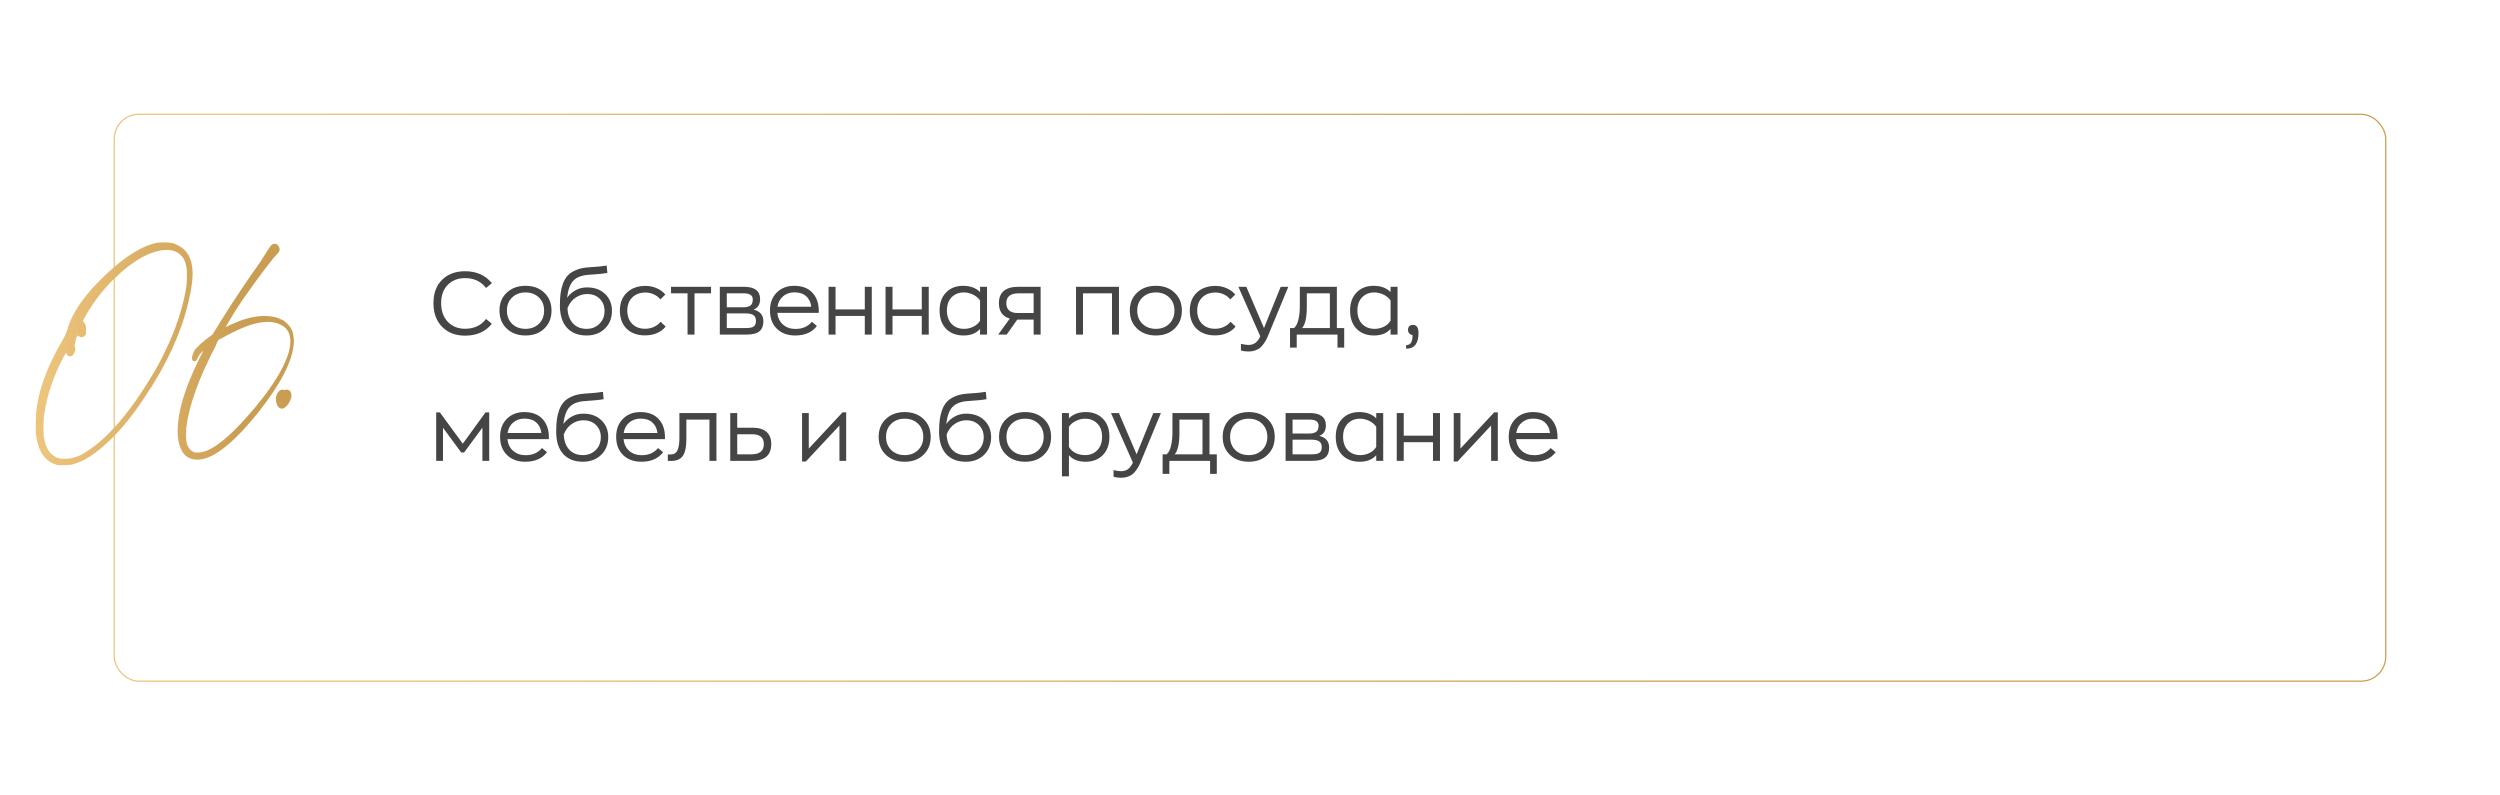 <?xml version="1.0" encoding="UTF-8"?> <svg xmlns="http://www.w3.org/2000/svg" width="396" height="126" viewBox="0 0 396 126" fill="none"> <g filter="url(#filter0_d_63_2209)"> <rect x="18" y="12" width="360" height="90" rx="4" fill="white"></rect> <rect x="18.1" y="12.1" width="359.8" height="89.8" rx="3.9" stroke="url(#paint0_linear_63_2209)" stroke-width="0.2"></rect> </g> <path d="M73.67 53.168C72.158 53.168 70.945 52.701 70.03 51.768C69.115 50.835 68.658 49.584 68.658 48.016C68.658 46.448 69.115 45.216 70.03 44.32C70.945 43.415 72.158 42.962 73.67 42.962C75.471 42.962 76.885 43.592 77.912 44.852L76.988 45.622C76.195 44.577 75.089 44.054 73.67 44.054C72.541 44.054 71.626 44.409 70.926 45.118C70.226 45.827 69.876 46.793 69.876 48.016C69.876 49.239 70.226 50.223 70.926 50.97C71.635 51.707 72.55 52.076 73.67 52.076C75.098 52.076 76.204 51.558 76.988 50.522L77.912 51.292C76.895 52.543 75.481 53.168 73.67 53.168ZM86.214 52.048C85.458 52.776 84.469 53.14 83.246 53.14C82.024 53.14 81.03 52.776 80.264 52.048C79.499 51.32 79.116 50.368 79.116 49.192C79.116 48.025 79.499 47.083 80.264 46.364C81.03 45.636 82.024 45.272 83.246 45.272C84.469 45.272 85.458 45.636 86.214 46.364C86.98 47.083 87.362 48.025 87.362 49.192C87.362 50.368 86.98 51.32 86.214 52.048ZM83.246 52.09C84.105 52.09 84.81 51.824 85.36 51.292C85.911 50.751 86.186 50.051 86.186 49.192C86.186 48.343 85.911 47.652 85.36 47.12C84.81 46.588 84.105 46.322 83.246 46.322C82.378 46.322 81.669 46.588 81.118 47.12C80.568 47.652 80.292 48.343 80.292 49.192C80.292 50.051 80.568 50.751 81.118 51.292C81.669 51.824 82.378 52.09 83.246 52.09ZM92.986 45.524C94.181 45.524 95.138 45.874 95.856 46.574C96.575 47.265 96.934 48.151 96.934 49.234C96.934 50.391 96.556 51.334 95.8 52.062C95.054 52.781 94.092 53.14 92.916 53.14C91.582 53.14 90.541 52.729 89.794 51.908C89.057 51.077 88.688 49.906 88.688 48.394C88.688 47.685 88.721 47.064 88.786 46.532C88.852 45.991 88.978 45.459 89.164 44.936C89.36 44.404 89.622 43.965 89.948 43.62C90.275 43.275 90.714 42.99 91.264 42.766C91.815 42.533 92.468 42.393 93.224 42.346C94.512 42.271 95.469 42.178 96.094 42.066L96.206 43.228C95.572 43.349 94.615 43.447 93.336 43.522C92.188 43.587 91.353 43.895 90.83 44.446C90.308 44.987 89.972 45.897 89.822 47.176C90.168 46.681 90.611 46.285 91.152 45.986C91.694 45.678 92.305 45.524 92.986 45.524ZM92.916 52.09C93.728 52.09 94.405 51.824 94.946 51.292C95.488 50.76 95.758 50.074 95.758 49.234C95.758 48.469 95.506 47.834 95.002 47.33C94.498 46.826 93.826 46.574 92.986 46.574C92.37 46.574 91.778 46.756 91.208 47.12C90.639 47.484 90.2 48.044 89.892 48.8C89.92 49.799 90.2 50.597 90.732 51.194C91.264 51.791 91.992 52.09 92.916 52.09ZM102.193 53.126C100.951 53.126 99.971 52.771 99.253 52.062C98.543 51.353 98.189 50.396 98.189 49.192C98.189 48.007 98.557 47.059 99.295 46.35C100.041 45.641 101.031 45.286 102.263 45.286C102.897 45.286 103.49 45.412 104.041 45.664C104.601 45.907 105.049 46.238 105.385 46.658L104.601 47.428C104.349 47.101 104.013 46.84 103.593 46.644C103.173 46.439 102.729 46.336 102.263 46.336C101.376 46.336 100.671 46.597 100.149 47.12C99.626 47.633 99.365 48.324 99.365 49.192C99.365 50.069 99.621 50.769 100.135 51.292C100.648 51.815 101.334 52.076 102.193 52.076C102.715 52.076 103.187 51.973 103.607 51.768C104.036 51.563 104.381 51.297 104.643 50.97L105.441 51.726C105.095 52.165 104.638 52.51 104.069 52.762C103.499 53.005 102.874 53.126 102.193 53.126ZM112.63 45.426V46.462H110.012V53H108.906V46.462H106.288V45.426H112.63ZM119.352 49.038C120.397 49.29 120.92 49.915 120.92 50.914C120.92 51.605 120.71 52.127 120.29 52.482C119.879 52.827 119.179 53 118.19 53H114.018V45.426H117.812C119.538 45.426 120.402 46.075 120.402 47.372C120.402 48.231 120.052 48.786 119.352 49.038ZM115.124 46.462V48.674H117.672C118.185 48.674 118.572 48.59 118.834 48.422C119.104 48.245 119.24 47.909 119.24 47.414C119.24 46.779 118.759 46.462 117.798 46.462H115.124ZM118.204 51.964C118.764 51.964 119.16 51.88 119.394 51.712C119.627 51.535 119.744 51.241 119.744 50.83C119.744 50.419 119.618 50.121 119.366 49.934C119.123 49.738 118.666 49.64 117.994 49.64H115.124V51.964H118.204ZM129.692 49.248V49.556H123.126C123.21 50.34 123.513 50.961 124.036 51.418C124.559 51.875 125.217 52.104 126.01 52.104C127.111 52.104 127.975 51.726 128.6 50.97L129.398 51.628C128.642 52.636 127.494 53.14 125.954 53.14C124.75 53.14 123.784 52.785 123.056 52.076C122.328 51.357 121.964 50.396 121.964 49.192C121.964 48.007 122.319 47.059 123.028 46.35C123.737 45.631 124.661 45.272 125.8 45.272C127.051 45.272 128.012 45.636 128.684 46.364C129.356 47.083 129.692 48.044 129.692 49.248ZM125.814 46.308C125.123 46.308 124.535 46.513 124.05 46.924C123.565 47.325 123.266 47.881 123.154 48.59H128.502C128.427 47.89 128.161 47.335 127.704 46.924C127.256 46.513 126.626 46.308 125.814 46.308ZM136.984 45.426H138.09V53H136.984V50.046H132.35V53H131.244V45.426H132.35V49.01H136.984V45.426ZM146.008 45.426H147.114V53H146.008V50.046H141.374V53H140.268V45.426H141.374V49.01H146.008V45.426ZM152.623 53.14C151.466 53.14 150.542 52.785 149.851 52.076C149.17 51.367 148.829 50.401 148.829 49.178C148.829 47.983 149.17 47.036 149.851 46.336C150.533 45.627 151.433 45.272 152.553 45.272C153.692 45.272 154.588 45.603 155.241 46.266V45.426H156.347V53H155.241V52.104C154.635 52.795 153.762 53.14 152.623 53.14ZM152.721 52.09C153.216 52.09 153.692 51.983 154.149 51.768C154.616 51.553 154.98 51.227 155.241 50.788V47.596C154.961 47.195 154.583 46.882 154.107 46.658C153.631 46.434 153.155 46.322 152.679 46.322C151.886 46.322 151.237 46.579 150.733 47.092C150.239 47.605 149.991 48.301 149.991 49.178C149.991 50.074 150.239 50.783 150.733 51.306C151.237 51.829 151.9 52.09 152.721 52.09ZM161.334 45.426H164.834V53H163.728V50.62H161.152H161.138L159.458 53H158.114L159.948 50.466C158.8 50.13 158.226 49.318 158.226 48.03C158.226 46.294 159.262 45.426 161.334 45.426ZM163.728 49.584V46.462H161.376C160.06 46.462 159.402 46.98 159.402 48.016C159.402 49.061 160.014 49.584 161.236 49.584H163.728ZM177.246 45.426V53H176.14V46.462H171.548V53H170.442V45.426H177.246ZM186.06 52.048C185.304 52.776 184.315 53.14 183.092 53.14C181.869 53.14 180.875 52.776 180.11 52.048C179.345 51.32 178.962 50.368 178.962 49.192C178.962 48.025 179.345 47.083 180.11 46.364C180.875 45.636 181.869 45.272 183.092 45.272C184.315 45.272 185.304 45.636 186.06 46.364C186.825 47.083 187.208 48.025 187.208 49.192C187.208 50.368 186.825 51.32 186.06 52.048ZM183.092 52.09C183.951 52.09 184.655 51.824 185.206 51.292C185.757 50.751 186.032 50.051 186.032 49.192C186.032 48.343 185.757 47.652 185.206 47.12C184.655 46.588 183.951 46.322 183.092 46.322C182.224 46.322 181.515 46.588 180.964 47.12C180.413 47.652 180.138 48.343 180.138 49.192C180.138 50.051 180.413 50.751 180.964 51.292C181.515 51.824 182.224 52.09 183.092 52.09ZM192.468 53.126C191.227 53.126 190.247 52.771 189.528 52.062C188.819 51.353 188.464 50.396 188.464 49.192C188.464 48.007 188.833 47.059 189.57 46.35C190.317 45.641 191.306 45.286 192.538 45.286C193.173 45.286 193.765 45.412 194.316 45.664C194.876 45.907 195.324 46.238 195.66 46.658L194.876 47.428C194.624 47.101 194.288 46.84 193.868 46.644C193.448 46.439 193.005 46.336 192.538 46.336C191.651 46.336 190.947 46.597 190.424 47.12C189.901 47.633 189.64 48.324 189.64 49.192C189.64 50.069 189.897 50.769 190.41 51.292C190.923 51.815 191.609 52.076 192.468 52.076C192.991 52.076 193.462 51.973 193.882 51.768C194.311 51.563 194.657 51.297 194.918 50.97L195.716 51.726C195.371 52.165 194.913 52.51 194.344 52.762C193.775 53.005 193.149 53.126 192.468 53.126ZM202.864 45.426H204.068L200.82 53.28C200.642 53.709 200.442 54.078 200.218 54.386C200.003 54.694 199.798 54.927 199.602 55.086C199.406 55.254 199.182 55.38 198.93 55.464C198.687 55.557 198.477 55.613 198.3 55.632C198.122 55.66 197.917 55.674 197.684 55.674C197.282 55.674 196.909 55.623 196.564 55.52V54.47C197.096 54.582 197.483 54.638 197.726 54.638C198.183 54.638 198.556 54.531 198.846 54.316C199.135 54.111 199.396 53.765 199.63 53.28L196.158 45.426H197.418L200.218 51.964L202.864 45.426ZM211.759 51.964H212.921V55.058H211.857V53H205.403V55.058H204.339V51.964H204.969C205.277 51.721 205.506 51.287 205.655 50.662C205.814 50.027 205.893 49.318 205.893 48.534V45.426H211.759V51.964ZM206.257 51.964H210.653V46.462H206.999V48.632C206.999 50.265 206.752 51.376 206.257 51.964ZM217.647 53.14C216.489 53.14 215.565 52.785 214.875 52.076C214.193 51.367 213.853 50.401 213.853 49.178C213.853 47.983 214.193 47.036 214.875 46.336C215.556 45.627 216.457 45.272 217.577 45.272C218.715 45.272 219.611 45.603 220.265 46.266V45.426H221.371V53H220.265V52.104C219.658 52.795 218.785 53.14 217.647 53.14ZM217.745 52.09C218.239 52.09 218.715 51.983 219.173 51.768C219.639 51.553 220.003 51.227 220.265 50.788V47.596C219.985 47.195 219.607 46.882 219.131 46.658C218.655 46.434 218.179 46.322 217.703 46.322C216.909 46.322 216.261 46.579 215.757 47.092C215.262 47.605 215.015 48.301 215.015 49.178C215.015 50.074 215.262 50.783 215.757 51.306C216.261 51.829 216.923 52.09 217.745 52.09ZM223.796 51.46C224.393 51.46 224.692 51.889 224.692 52.748C224.692 54.409 224.038 55.24 222.732 55.24V54.666C223.096 54.657 223.357 54.526 223.516 54.274C223.674 54.022 223.749 53.621 223.74 53.07C223.544 53.051 223.376 52.967 223.236 52.818C223.096 52.659 223.026 52.477 223.026 52.272C223.026 52.02 223.091 51.824 223.222 51.684C223.362 51.535 223.553 51.46 223.796 51.46ZM76.904 65.328H77.492V73H76.414V67.736L73.516 71.67H73.054L70.17 67.75V73H69.092V65.328H69.68L73.306 70.284L76.904 65.328ZM86.94 69.248V69.556H80.374C80.458 70.34 80.761 70.961 81.284 71.418C81.807 71.875 82.465 72.104 83.258 72.104C84.359 72.104 85.223 71.726 85.848 70.97L86.646 71.628C85.89 72.636 84.742 73.14 83.202 73.14C81.998 73.14 81.032 72.785 80.304 72.076C79.576 71.357 79.212 70.396 79.212 69.192C79.212 68.007 79.567 67.059 80.276 66.35C80.985 65.631 81.909 65.272 83.048 65.272C84.299 65.272 85.26 65.636 85.932 66.364C86.604 67.083 86.94 68.044 86.94 69.248ZM83.062 66.308C82.371 66.308 81.783 66.513 81.298 66.924C80.813 67.325 80.514 67.881 80.402 68.59H85.75C85.675 67.89 85.409 67.335 84.952 66.924C84.504 66.513 83.874 66.308 83.062 66.308ZM92.398 65.524C93.593 65.524 94.55 65.874 95.268 66.574C95.987 67.265 96.346 68.151 96.346 69.234C96.346 70.391 95.968 71.334 95.212 72.062C94.466 72.781 93.504 73.14 92.328 73.14C90.994 73.14 89.953 72.729 89.206 71.908C88.469 71.077 88.1 69.906 88.1 68.394C88.1 67.685 88.133 67.064 88.198 66.532C88.264 65.991 88.39 65.459 88.576 64.936C88.772 64.404 89.034 63.965 89.36 63.62C89.687 63.275 90.126 62.99 90.676 62.766C91.227 62.533 91.88 62.393 92.636 62.346C93.924 62.271 94.881 62.178 95.506 62.066L95.618 63.228C94.984 63.349 94.027 63.447 92.748 63.522C91.6 63.587 90.765 63.895 90.242 64.446C89.72 64.987 89.384 65.897 89.234 67.176C89.58 66.681 90.023 66.285 90.564 65.986C91.106 65.678 91.717 65.524 92.398 65.524ZM92.328 72.09C93.14 72.09 93.817 71.824 94.358 71.292C94.9 70.76 95.17 70.074 95.17 69.234C95.17 68.469 94.918 67.834 94.414 67.33C93.91 66.826 93.238 66.574 92.398 66.574C91.782 66.574 91.19 66.756 90.62 67.12C90.051 67.484 89.612 68.044 89.304 68.8C89.332 69.799 89.612 70.597 90.144 71.194C90.676 71.791 91.404 72.09 92.328 72.09ZM105.329 69.248V69.556H98.763C98.847 70.34 99.15 70.961 99.673 71.418C100.195 71.875 100.853 72.104 101.647 72.104C102.748 72.104 103.611 71.726 104.237 70.97L105.035 71.628C104.279 72.636 103.131 73.14 101.591 73.14C100.387 73.14 99.421 72.785 98.693 72.076C97.965 71.357 97.601 70.396 97.601 69.192C97.601 68.007 97.955 67.059 98.665 66.35C99.374 65.631 100.298 65.272 101.437 65.272C102.687 65.272 103.649 65.636 104.321 66.364C104.993 67.083 105.329 68.044 105.329 69.248ZM101.451 66.308C100.76 66.308 100.172 66.513 99.687 66.924C99.201 67.325 98.903 67.881 98.791 68.59H104.139C104.064 67.89 103.798 67.335 103.341 66.924C102.893 66.513 102.263 66.308 101.451 66.308ZM106.272 73.014C106.048 73.014 105.884 73.009 105.782 73V71.978C105.866 71.987 105.996 71.992 106.174 71.992C106.724 71.992 107.102 71.773 107.308 71.334C107.513 70.886 107.616 70.237 107.616 69.388V65.426H113.482V73H112.376V66.462H108.722V69.528C108.722 70.807 108.53 71.707 108.148 72.23C107.774 72.753 107.149 73.014 106.272 73.014ZM115.672 73V65.426H116.778V67.75H119.242C120.185 67.75 120.908 67.969 121.412 68.408C121.916 68.847 122.168 69.491 122.168 70.34C122.168 72.113 121.132 73 119.06 73H115.672ZM116.778 71.964H119.018C120.334 71.964 120.992 71.427 120.992 70.354C120.992 69.309 120.381 68.786 119.158 68.786H116.778V71.964ZM133.459 65.314H134.033V73H132.969V67.4L127.635 73.112H127.047V65.426H128.111V71.054L133.459 65.314ZM146.275 72.048C145.519 72.776 144.53 73.14 143.307 73.14C142.084 73.14 141.09 72.776 140.325 72.048C139.56 71.32 139.177 70.368 139.177 69.192C139.177 68.025 139.56 67.083 140.325 66.364C141.09 65.636 142.084 65.272 143.307 65.272C144.53 65.272 145.519 65.636 146.275 66.364C147.04 67.083 147.423 68.025 147.423 69.192C147.423 70.368 147.04 71.32 146.275 72.048ZM143.307 72.09C144.166 72.09 144.87 71.824 145.421 71.292C145.972 70.751 146.247 70.051 146.247 69.192C146.247 68.343 145.972 67.652 145.421 67.12C144.87 66.588 144.166 66.322 143.307 66.322C142.439 66.322 141.73 66.588 141.179 67.12C140.628 67.652 140.353 68.343 140.353 69.192C140.353 70.051 140.628 70.751 141.179 71.292C141.73 71.824 142.439 72.09 143.307 72.09ZM153.047 65.524C154.241 65.524 155.198 65.874 155.917 66.574C156.635 67.265 156.995 68.151 156.995 69.234C156.995 70.391 156.617 71.334 155.861 72.062C155.114 72.781 154.153 73.14 152.977 73.14C151.642 73.14 150.601 72.729 149.855 71.908C149.117 71.077 148.749 69.906 148.749 68.394C148.749 67.685 148.781 67.064 148.847 66.532C148.912 65.991 149.038 65.459 149.225 64.936C149.421 64.404 149.682 63.965 150.009 63.62C150.335 63.275 150.774 62.99 151.325 62.766C151.875 62.533 152.529 62.393 153.285 62.346C154.573 62.271 155.529 62.178 156.155 62.066L156.267 63.228C155.632 63.349 154.675 63.447 153.397 63.522C152.249 63.587 151.413 63.895 150.891 64.446C150.368 64.987 150.032 65.897 149.883 67.176C150.228 66.681 150.671 66.285 151.213 65.986C151.754 65.678 152.365 65.524 153.047 65.524ZM152.977 72.09C153.789 72.09 154.465 71.824 155.007 71.292C155.548 70.76 155.819 70.074 155.819 69.234C155.819 68.469 155.567 67.834 155.063 67.33C154.559 66.826 153.887 66.574 153.047 66.574C152.431 66.574 151.838 66.756 151.269 67.12C150.699 67.484 150.261 68.044 149.953 68.8C149.981 69.799 150.261 70.597 150.793 71.194C151.325 71.791 152.053 72.09 152.977 72.09ZM165.347 72.048C164.591 72.776 163.602 73.14 162.379 73.14C161.156 73.14 160.162 72.776 159.397 72.048C158.632 71.32 158.249 70.368 158.249 69.192C158.249 68.025 158.632 67.083 159.397 66.364C160.162 65.636 161.156 65.272 162.379 65.272C163.602 65.272 164.591 65.636 165.347 66.364C166.112 67.083 166.495 68.025 166.495 69.192C166.495 70.368 166.112 71.32 165.347 72.048ZM162.379 72.09C163.238 72.09 163.942 71.824 164.493 71.292C165.044 70.751 165.319 70.051 165.319 69.192C165.319 68.343 165.044 67.652 164.493 67.12C163.942 66.588 163.238 66.322 162.379 66.322C161.511 66.322 160.802 66.588 160.251 67.12C159.7 67.652 159.425 68.343 159.425 69.192C159.425 70.051 159.7 70.751 160.251 71.292C160.802 71.824 161.511 72.09 162.379 72.09ZM168.213 75.45V65.426H169.319V66.266C169.972 65.603 170.868 65.272 172.007 65.272C173.127 65.272 174.028 65.627 174.709 66.336C175.39 67.036 175.731 67.983 175.731 69.178C175.731 70.401 175.386 71.367 174.695 72.076C174.014 72.785 173.094 73.14 171.937 73.14C170.798 73.14 169.926 72.795 169.319 72.104V75.45H168.213ZM171.839 72.09C172.66 72.09 173.318 71.829 173.813 71.306C174.317 70.783 174.569 70.074 174.569 69.178C174.569 68.301 174.317 67.605 173.813 67.092C173.318 66.579 172.674 66.322 171.881 66.322C171.405 66.322 170.929 66.434 170.453 66.658C169.977 66.882 169.599 67.195 169.319 67.596V70.788C169.58 71.227 169.94 71.553 170.397 71.768C170.864 71.983 171.344 72.09 171.839 72.09ZM182.684 65.426H183.888L180.64 73.28C180.463 73.709 180.262 74.078 180.038 74.386C179.823 74.694 179.618 74.927 179.422 75.086C179.226 75.254 179.002 75.38 178.75 75.464C178.507 75.557 178.297 75.613 178.12 75.632C177.943 75.66 177.737 75.674 177.504 75.674C177.103 75.674 176.729 75.623 176.384 75.52V74.47C176.916 74.582 177.303 74.638 177.546 74.638C178.003 74.638 178.377 74.531 178.666 74.316C178.955 74.111 179.217 73.765 179.45 73.28L175.978 65.426H177.238L180.038 71.964L182.684 65.426ZM191.58 71.964H192.742V75.058H191.678V73H185.224V75.058H184.16V71.964H184.79C185.098 71.721 185.326 71.287 185.476 70.662C185.634 70.027 185.714 69.318 185.714 68.534V65.426H191.58V71.964ZM186.078 71.964H190.474V66.462H186.82V68.632C186.82 70.265 186.572 71.376 186.078 71.964ZM200.771 72.048C200.015 72.776 199.026 73.14 197.803 73.14C196.58 73.14 195.586 72.776 194.821 72.048C194.056 71.32 193.673 70.368 193.673 69.192C193.673 68.025 194.056 67.083 194.821 66.364C195.586 65.636 196.58 65.272 197.803 65.272C199.026 65.272 200.015 65.636 200.771 66.364C201.536 67.083 201.919 68.025 201.919 69.192C201.919 70.368 201.536 71.32 200.771 72.048ZM197.803 72.09C198.662 72.09 199.366 71.824 199.917 71.292C200.468 70.751 200.743 70.051 200.743 69.192C200.743 68.343 200.468 67.652 199.917 67.12C199.366 66.588 198.662 66.322 197.803 66.322C196.935 66.322 196.226 66.588 195.675 67.12C195.124 67.652 194.849 68.343 194.849 69.192C194.849 70.051 195.124 70.751 195.675 71.292C196.226 71.824 196.935 72.09 197.803 72.09ZM208.971 69.038C210.016 69.29 210.539 69.915 210.539 70.914C210.539 71.605 210.329 72.127 209.909 72.482C209.498 72.827 208.798 73 207.809 73H203.637V65.426H207.431C209.158 65.426 210.021 66.075 210.021 67.372C210.021 68.231 209.671 68.786 208.971 69.038ZM204.743 66.462V68.674H207.291C207.804 68.674 208.192 68.59 208.453 68.422C208.724 68.245 208.859 67.909 208.859 67.414C208.859 66.779 208.378 66.462 207.417 66.462H204.743ZM207.823 71.964C208.383 71.964 208.78 71.88 209.013 71.712C209.246 71.535 209.363 71.241 209.363 70.83C209.363 70.419 209.237 70.121 208.985 69.934C208.742 69.738 208.285 69.64 207.613 69.64H204.743V71.964H207.823ZM215.377 73.14C214.22 73.14 213.296 72.785 212.605 72.076C211.924 71.367 211.583 70.401 211.583 69.178C211.583 67.983 211.924 67.036 212.605 66.336C213.286 65.627 214.187 65.272 215.307 65.272C216.446 65.272 217.342 65.603 217.995 66.266V65.426H219.101V73H217.995V72.104C217.388 72.795 216.516 73.14 215.377 73.14ZM215.475 72.09C215.97 72.09 216.446 71.983 216.903 71.768C217.37 71.553 217.734 71.227 217.995 70.788V67.596C217.715 67.195 217.337 66.882 216.861 66.658C216.385 66.434 215.909 66.322 215.433 66.322C214.64 66.322 213.991 66.579 213.487 67.092C212.992 67.605 212.745 68.301 212.745 69.178C212.745 70.074 212.992 70.783 213.487 71.306C213.991 71.829 214.654 72.09 215.475 72.09ZM226.986 65.426H228.092V73H226.986V70.046H222.352V73H221.246V65.426H222.352V69.01H226.986V65.426ZM236.682 65.314H237.256V73H236.192V67.4L230.858 73.112H230.27V65.426H231.334V71.054L236.682 65.314ZM246.71 69.248V69.556H240.144C240.228 70.34 240.531 70.961 241.054 71.418C241.576 71.875 242.234 72.104 243.028 72.104C244.129 72.104 244.992 71.726 245.618 70.97L246.416 71.628C245.66 72.636 244.512 73.14 242.972 73.14C241.768 73.14 240.802 72.785 240.074 72.076C239.346 71.357 238.982 70.396 238.982 69.192C238.982 68.007 239.336 67.059 240.046 66.35C240.755 65.631 241.679 65.272 242.818 65.272C244.068 65.272 245.03 65.636 245.702 66.364C246.374 67.083 246.71 68.044 246.71 69.248ZM242.832 66.308C242.141 66.308 241.553 66.513 241.068 66.924C240.582 67.325 240.284 67.881 240.172 68.59H245.52C245.445 67.89 245.179 67.335 244.722 66.924C244.274 66.513 243.644 66.308 242.832 66.308Z" fill="#454545"></path> <path d="M9.275 73.675V73.71C7.175 73.243 5.973 71.528 5.67 68.565C5.647 68.122 5.647 67.538 5.67 66.815C5.67 66.068 5.705 65.45 5.775 64.96C6.008 63.047 6.51 61.133 7.28 59.22C7.817 57.797 8.633 56.117 9.73 54.18C9.94 53.807 10.103 53.515 10.22 53.305C10.337 53.072 10.418 52.885 10.465 52.745C10.535 52.605 10.593 52.453 10.64 52.29C11.2 50.26 12.46 48.125 14.42 45.885C14.77 45.488 15.248 44.987 15.855 44.38C16.462 43.773 16.975 43.283 17.395 42.91C20.102 40.46 22.517 38.99 24.64 38.5C24.64 38.5 24.652 38.5 24.675 38.5C24.838 38.453 25.002 38.43 25.165 38.43C25.328 38.407 25.62 38.395 26.04 38.395C26.32 38.395 26.53 38.407 26.67 38.43C26.81 38.43 26.927 38.442 27.02 38.465C27.137 38.465 27.242 38.477 27.335 38.5C27.615 38.593 27.837 38.687 28 38.78C28.187 38.85 28.385 38.955 28.595 39.095C29.738 39.795 30.368 41.02 30.485 42.77C30.578 44.077 30.345 45.85 29.785 48.09C28.618 52.92 26.355 57.82 22.995 62.79C21.245 65.497 19.413 67.783 17.5 69.65C15.213 71.867 13.16 73.185 11.34 73.605C11.06 73.652 10.698 73.675 10.255 73.675C9.835 73.698 9.508 73.698 9.275 73.675ZM7 65.66V65.59C6.93 66.103 6.895 66.698 6.895 67.375C6.872 68.052 6.883 68.6 6.93 69.02C7.093 70.303 7.478 71.248 8.085 71.855C8.528 72.298 9.065 72.567 9.695 72.66C9.905 72.683 10.15 72.683 10.43 72.66C10.733 72.66 11.002 72.637 11.235 72.59C11.725 72.497 12.273 72.31 12.88 72.03C16.753 69.907 20.732 65.31 24.815 58.24C25.095 57.75 25.445 57.085 25.865 56.245C26.285 55.382 26.612 54.693 26.845 54.18C28.245 50.937 29.143 47.962 29.54 45.255C29.587 44.765 29.61 44.252 29.61 43.715C29.61 43.155 29.587 42.7 29.54 42.35C29.4 41.487 29.097 40.845 28.63 40.425C28.14 39.912 27.463 39.632 26.6 39.585C23.987 39.562 21.012 41.218 17.675 44.555C15.995 46.282 14.572 48.195 13.405 50.295L13.125 50.82L13.265 50.995C13.312 51.042 13.358 51.112 13.405 51.205C13.452 51.275 13.487 51.345 13.51 51.415C13.533 51.485 13.557 51.555 13.58 51.625C13.603 51.695 13.615 51.777 13.615 51.87C13.615 51.963 13.615 52.103 13.615 52.29C13.615 52.5 13.615 52.652 13.615 52.745C13.615 52.838 13.603 52.92 13.58 52.99C13.557 53.037 13.522 53.083 13.475 53.13C13.172 53.457 12.845 53.503 12.495 53.27L12.285 53.13L12.215 53.235C12.098 53.375 11.982 53.795 11.865 54.495C11.842 54.588 11.818 54.658 11.795 54.705C11.795 54.752 11.795 54.798 11.795 54.845C11.818 54.868 11.842 54.903 11.865 54.95C11.912 55.067 11.935 55.183 11.935 55.3C11.935 55.417 11.9 55.557 11.83 55.72C11.76 55.907 11.69 56.047 11.62 56.14C11.573 56.233 11.503 56.303 11.41 56.35C11.27 56.443 11.107 56.467 10.92 56.42C10.733 56.35 10.605 56.233 10.535 56.07C10.512 55.977 10.477 55.93 10.43 55.93C10.407 55.93 10.313 56.093 10.15 56.42C10.08 56.513 10.022 56.618 9.975 56.735C8.435 59.652 7.443 62.627 7 65.66ZM31.073 55.125V55.195C31.539 54.635 32.263 54.005 33.243 53.305L33.628 53.025L34.293 51.975C35.763 49.548 37.513 46.853 39.543 43.89C40.243 42.91 40.791 42.128 41.188 41.545C41.584 40.938 41.934 40.39 42.238 39.9C42.471 39.527 42.658 39.247 42.798 39.06C42.938 38.873 43.054 38.757 43.148 38.71C43.264 38.64 43.381 38.605 43.498 38.605C43.778 38.605 43.999 38.757 44.163 39.06C44.396 39.48 44.303 39.877 43.883 40.25C43.626 40.507 43.171 41.055 42.518 41.895C41.864 42.735 41.164 43.668 40.418 44.695C39.671 45.722 39.006 46.655 38.423 47.495C38.073 48.008 37.688 48.592 37.268 49.245C36.871 49.898 36.521 50.482 36.218 50.995C35.914 51.485 35.763 51.753 35.763 51.8C35.763 51.8 35.821 51.777 35.938 51.73C36.078 51.66 36.241 51.578 36.428 51.485C38.458 50.528 40.278 50.05 41.888 50.05C42.448 50.05 42.926 50.097 43.323 50.19C43.743 50.26 44.151 50.4 44.548 50.61C44.758 50.68 44.921 50.762 45.038 50.855C45.154 50.948 45.294 51.077 45.458 51.24C45.924 51.683 46.228 52.15 46.368 52.64C46.438 52.92 46.484 53.188 46.508 53.445C46.554 53.678 46.566 53.958 46.543 54.285C46.379 57.132 44.478 60.842 40.838 65.415C37.314 69.802 34.386 72.24 32.053 72.73C31.796 72.777 31.516 72.8 31.213 72.8C30.909 72.8 30.664 72.777 30.478 72.73C29.894 72.59 29.416 72.275 29.043 71.785C28.063 70.455 27.876 68.238 28.483 65.135C28.996 62.685 30.058 59.85 31.668 56.63L32.228 55.51L31.843 55.895C31.703 56.035 31.586 56.175 31.493 56.315C31.423 56.432 31.329 56.63 31.213 56.91C31.166 57.05 31.084 57.143 30.968 57.19C30.874 57.237 30.781 57.237 30.688 57.19C30.641 57.19 30.594 57.178 30.548 57.155C30.524 57.132 30.513 57.108 30.513 57.085C30.489 57.062 30.478 57.05 30.478 57.05C30.384 56.863 30.396 56.583 30.513 56.21C30.629 55.837 30.816 55.475 31.073 55.125ZM34.223 54.6H34.258C31.528 59.803 29.941 64.19 29.498 67.76C29.474 68.157 29.463 68.6 29.463 69.09C29.486 69.557 29.521 69.918 29.568 70.175C29.801 70.968 30.221 71.458 30.828 71.645C30.991 71.692 31.213 71.703 31.493 71.68C31.773 71.657 32.041 71.61 32.298 71.54C34.024 71.05 36.334 69.172 39.228 65.905C42.774 61.892 44.944 58.52 45.738 55.79C45.831 55.393 45.901 55.055 45.948 54.775C45.994 54.495 46.006 54.192 45.983 53.865C45.983 53.818 45.983 53.76 45.983 53.69C45.959 53.527 45.936 53.387 45.913 53.27C45.913 53.153 45.889 53.048 45.843 52.955C45.586 52.255 45.131 51.753 44.478 51.45C42.984 50.68 40.908 50.867 38.248 52.01C37.804 52.197 37.279 52.442 36.673 52.745C36.066 53.048 35.564 53.317 35.168 53.55L34.608 53.83L34.223 54.6ZM45.885 61.915H45.919C46.316 62.382 46.246 63.047 45.709 63.91C45.219 64.633 44.753 64.878 44.309 64.645C44.216 64.575 44.135 64.505 44.065 64.435C43.995 64.342 43.925 64.213 43.855 64.05C43.785 63.84 43.738 63.653 43.715 63.49C43.691 63.327 43.691 63.152 43.715 62.965C43.785 62.545 43.936 62.218 44.169 61.985C44.403 61.752 44.648 61.67 44.904 61.74C44.951 61.763 44.998 61.775 45.044 61.775C45.091 61.775 45.138 61.763 45.184 61.74C45.465 61.67 45.698 61.728 45.885 61.915Z" fill="url(#paint1_linear_63_2209)"></path> <defs> <filter id="filter0_d_63_2209" x="0" y="0" width="396" height="126" filterUnits="userSpaceOnUse" color-interpolation-filters="sRGB"> <feFlood flood-opacity="0" result="BackgroundImageFix"></feFlood> <feColorMatrix in="SourceAlpha" type="matrix" values="0 0 0 0 0 0 0 0 0 0 0 0 0 0 0 0 0 0 127 0" result="hardAlpha"></feColorMatrix> <feOffset dy="6"></feOffset> <feGaussianBlur stdDeviation="9"></feGaussianBlur> <feColorMatrix type="matrix" values="0 0 0 0 0.004 0 0 0 0 0.016 0 0 0 0 0.047 0 0 0 0.03 0"></feColorMatrix> <feBlend mode="normal" in2="BackgroundImageFix" result="effect1_dropShadow_63_2209"></feBlend> <feBlend mode="normal" in="SourceGraphic" in2="effect1_dropShadow_63_2209" result="shape"></feBlend> </filter> <linearGradient id="paint0_linear_63_2209" x1="261.506" y1="40.928" x2="17.736" y2="49.488" gradientUnits="userSpaceOnUse"> <stop stop-color="#CA9E52"></stop> <stop offset="1" stop-color="#EDC47C"></stop> </linearGradient> <linearGradient id="paint1_linear_63_2209" x1="38.115" y1="50.571" x2="6.932" y2="50.921" gradientUnits="userSpaceOnUse"> <stop stop-color="#CA9E52"></stop> <stop offset="1" stop-color="#EDC47C"></stop> </linearGradient> </defs> </svg> 